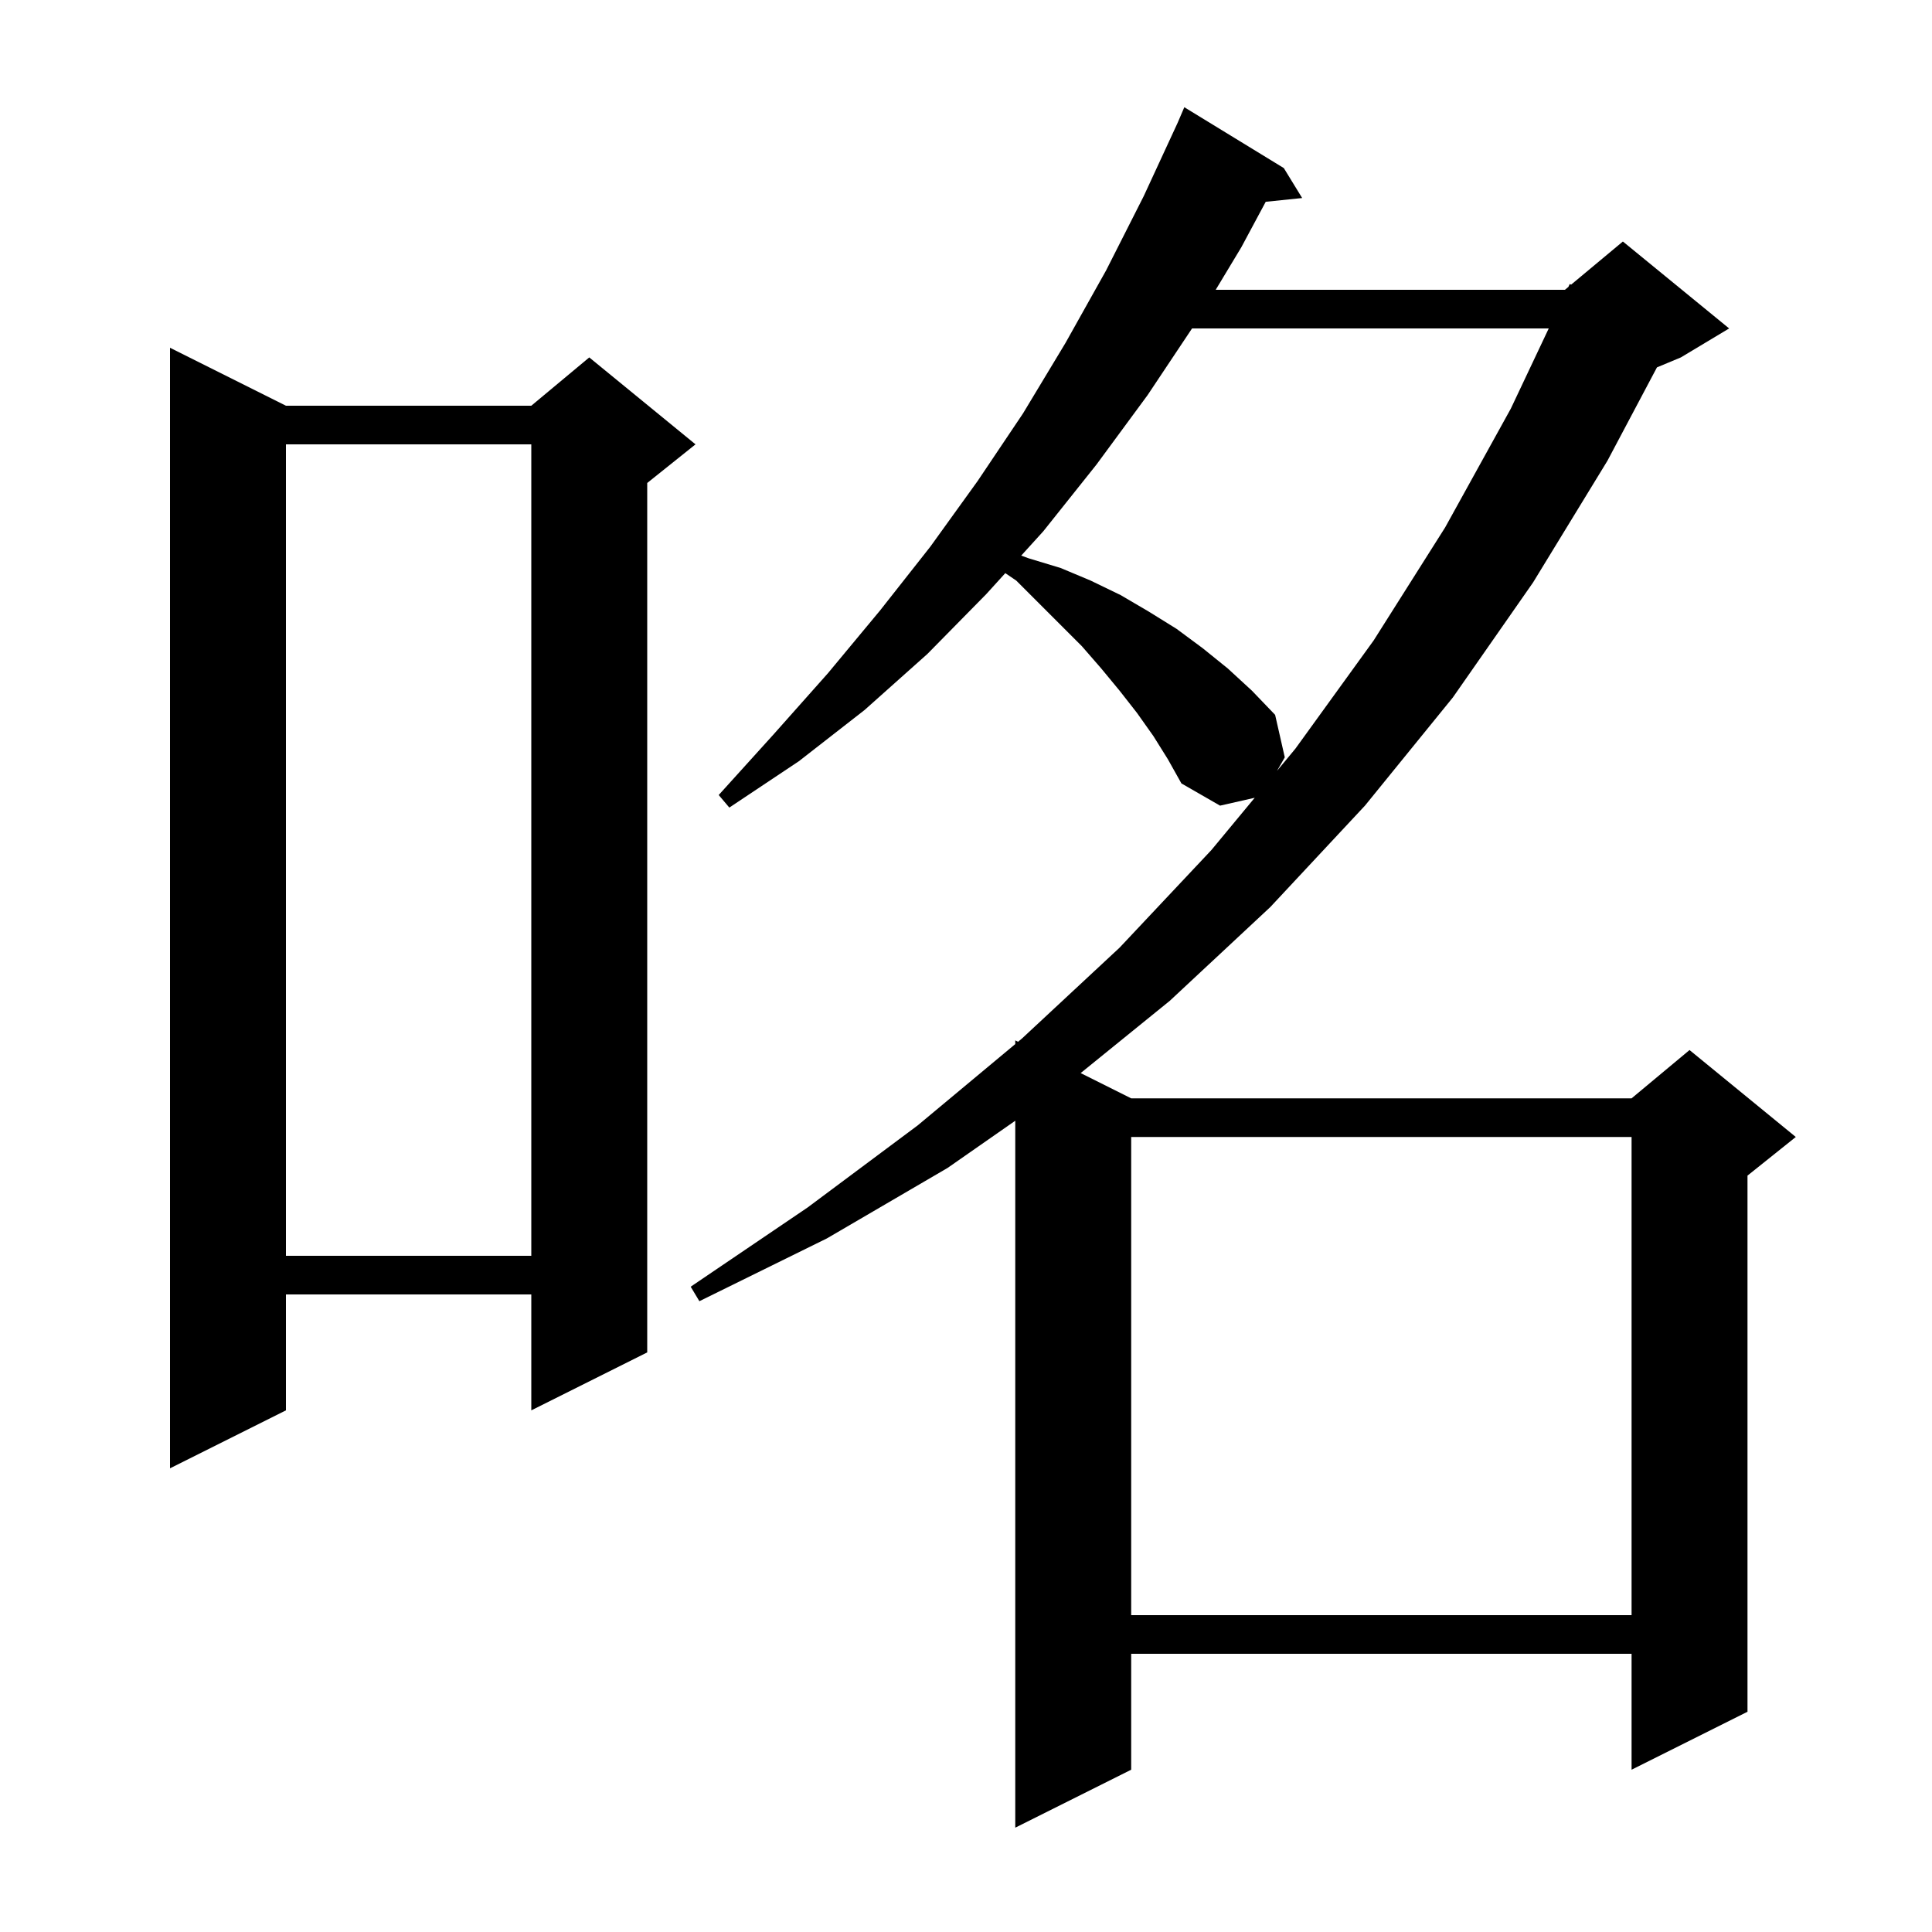 <svg xmlns="http://www.w3.org/2000/svg" xmlns:xlink="http://www.w3.org/1999/xlink" version="1.1" baseProfile="full" viewBox="0 0 200 200" width="200" height="200"><g fill="currentColor"><path d="M 119.4 76.2 L 117.7 73.8 L 115.9 71.5 L 114.0 69.2 L 112.0 66.9 L 105.2 60.1 L 104.068 59.332 L 102.1 61.5 L 96.0 67.7 L 89.5 73.5 L 82.7 78.8 L 75.5 83.6 L 74.4 82.3 L 80.1 76.0 L 85.7 69.7 L 91.1 63.2 L 96.3 56.6 L 101.2 49.8 L 105.9 42.8 L 110.3 35.5 L 114.5 28.0 L 118.4 20.3 L 121.905 12.721 L 122.6 11.1 L 132.9 17.4 L 134.8 20.5 L 131.027 20.89 L 128.5 25.6 L 125.849 30.0 L 162.0 30.0 L 162.357 29.703 L 162.5 29.4 L 162.641 29.466 L 168.0 25.0 L 179.0 34.0 L 174.0 37.0 L 171.528 38.03 L 166.4 47.7 L 158.7 60.3 L 150.4 72.2 L 141.3 83.4 L 131.5 93.9 L 121.1 103.6 L 111.869 111.085 L 117.1 113.7 L 168.9 113.7 L 174.9 108.7 L 185.9 117.7 L 180.9 121.7 L 180.9 177.2 L 168.9 183.2 L 168.9 171.2 L 117.1 171.2 L 117.1 183.2 L 105.1 189.2 L 105.1 116.018 L 98.1 120.9 L 85.6 128.2 L 72.4 134.7 L 71.5 133.2 L 83.6 125.0 L 95.0 116.5 L 105.1 108.083 L 105.1 107.7 L 105.388 107.844 L 105.8 107.5 L 115.9 98.1 L 125.4 88.0 L 129.887 82.585 L 126.3 83.4 L 122.3 81.1 L 120.9 78.6 Z M 117.1 117.7 L 117.1 167.2 L 168.9 167.2 L 168.9 117.7 Z M 29.6 42.0 L 55.0 42.0 L 61.0 37.0 L 72.0 46.0 L 67.0 50.0 L 67.0 140.0 L 55.0 146.0 L 55.0 134.0 L 29.6 134.0 L 29.6 146.0 L 17.6 152.0 L 17.6 36.0 Z M 29.6 46.0 L 29.6 130.0 L 55.0 130.0 L 55.0 46.0 Z M 123.4 34.0 L 118.8 40.9 L 113.5 48.1 L 108.0 55.0 L 105.717 57.515 L 106.5 57.8 L 109.8 58.8 L 112.9 60.1 L 116.0 61.6 L 118.9 63.3 L 121.8 65.1 L 124.5 67.1 L 127.1 69.2 L 129.6 71.5 L 132.0 74.0 L 133.0 78.4 L 132.197 79.797 L 134.1 77.5 L 142.2 66.3 L 149.6 54.6 L 156.4 42.3 L 160.325 34.0 Z "/></g></svg>